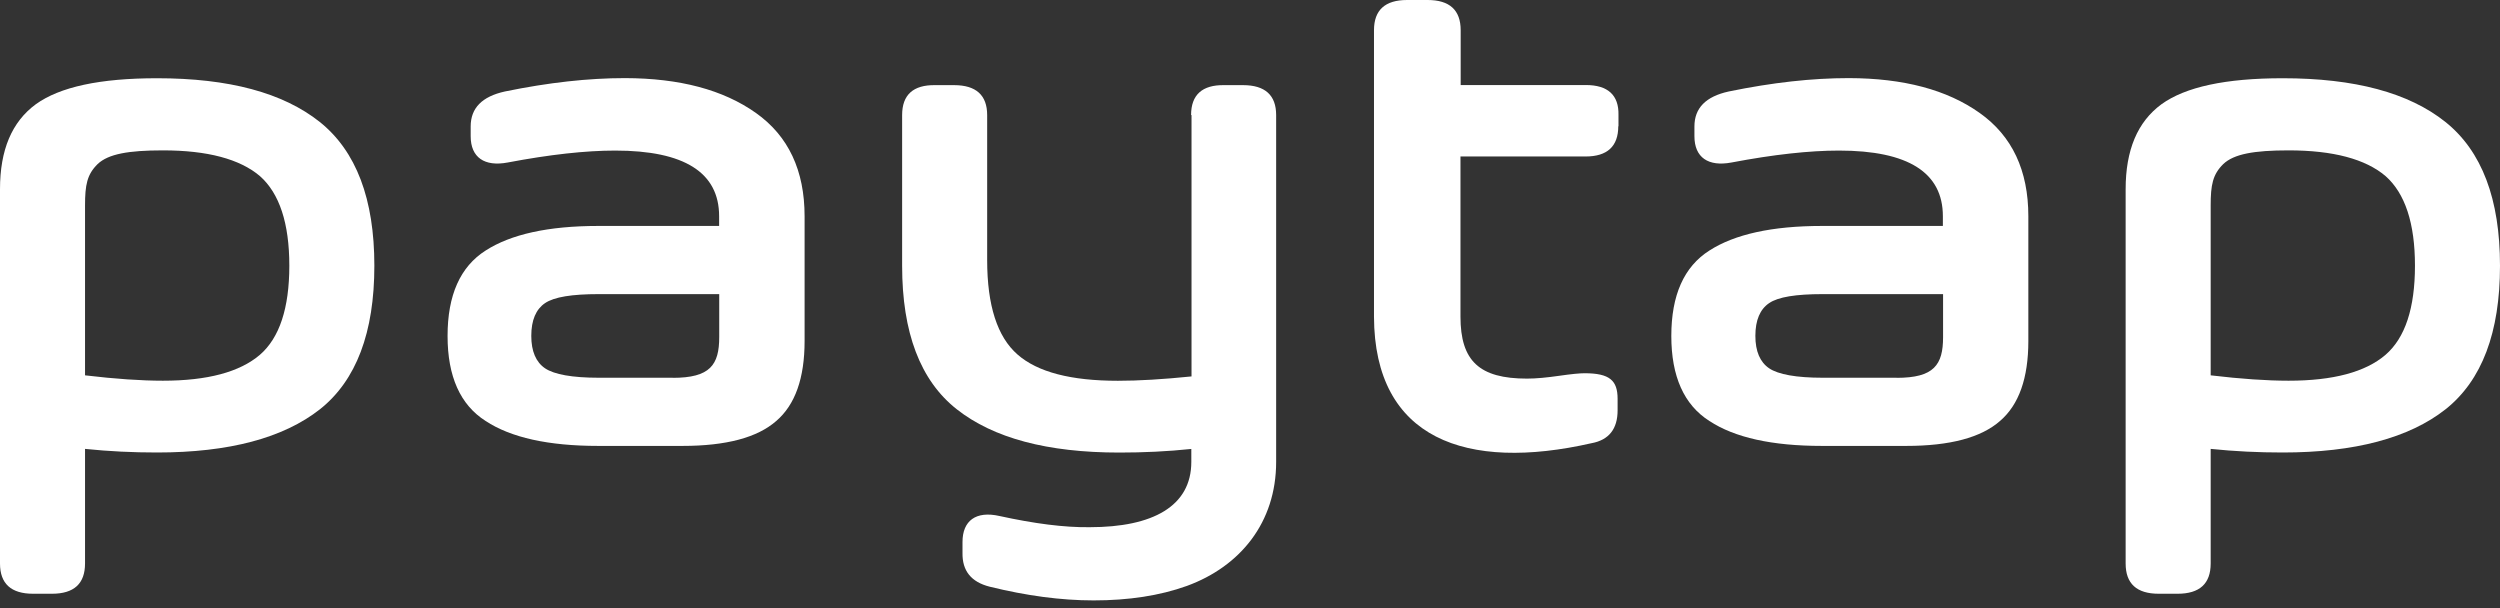 <svg width="74" height="18" viewBox="0 0 74 18" fill="none" xmlns="http://www.w3.org/2000/svg">
<rect x="0" y="0" width="74" height="18" fill="#333333" stroke="none"/>
<path d="M9.462 3.607C10.546 4.474 11.081 5.891 11.081 7.866C11.081 9.842 10.546 11.259 9.472 12.113C8.388 12.966 6.779 13.394 4.648 13.394C3.938 13.394 3.228 13.361 2.517 13.287V16.68C2.517 17.277 2.19 17.575 1.538 17.575H0.98C0.328 17.575 0 17.277 0 16.68V5.602C0 4.438 0.35 3.607 1.061 3.085C1.771 2.573 2.958 2.316 4.648 2.316C6.779 2.316 8.375 2.745 9.462 3.607ZM7.691 10.504C8.275 10.001 8.564 9.115 8.564 7.866C8.564 6.608 8.272 5.722 7.691 5.21C7.097 4.707 6.14 4.451 4.823 4.451C3.798 4.451 3.205 4.558 2.89 4.856C2.576 5.164 2.517 5.476 2.517 6.082V11.11C3.416 11.217 4.184 11.269 4.823 11.269C6.14 11.269 7.094 11.013 7.691 10.504Z" fill="white"/>
<path d="M22.372 3.341C23.339 4.025 23.816 5.047 23.816 6.403V10.094C23.816 11.194 23.537 11.982 22.976 12.462C22.418 12.952 21.496 13.199 20.202 13.199H17.708C16.229 13.199 15.122 12.952 14.376 12.462C13.621 11.982 13.248 11.139 13.248 9.945C13.248 8.738 13.621 7.895 14.376 7.415C15.122 6.935 16.229 6.688 17.708 6.688H21.286V6.4C21.286 5.109 20.261 4.457 18.21 4.457C17.338 4.457 16.277 4.573 15.028 4.81C14.341 4.94 13.932 4.661 13.932 4.032V3.743C13.932 3.198 14.269 2.857 14.944 2.708C16.238 2.442 17.416 2.312 18.499 2.312C20.121 2.316 21.402 2.656 22.372 3.341ZM19.913 11.184C21.02 11.184 21.289 10.801 21.289 9.978V8.706H17.721C16.929 8.706 16.404 8.79 16.134 8.972C15.865 9.154 15.726 9.475 15.726 9.942C15.726 10.399 15.865 10.72 16.134 10.902C16.404 11.084 16.939 11.181 17.721 11.181H19.913V11.184Z" fill="white"/>
<path d="M35.256 3.405C35.256 2.808 35.584 2.51 36.236 2.52H36.794C37.446 2.52 37.774 2.818 37.774 3.405V13.672C37.774 15.466 36.713 16.766 35.13 17.344C34.325 17.633 33.404 17.772 32.37 17.772C31.403 17.772 30.378 17.633 29.294 17.366C28.746 17.227 28.48 16.896 28.49 16.364V16.043C28.49 15.414 28.886 15.115 29.586 15.274C30.611 15.498 31.497 15.615 32.256 15.605C34.121 15.605 35.263 14.986 35.263 13.672V13.289C34.553 13.364 33.842 13.396 33.132 13.396C31.001 13.396 29.405 12.968 28.321 12.115C27.238 11.262 26.703 9.841 26.703 7.869V3.405C26.703 2.808 27.03 2.51 27.682 2.52H28.24C28.892 2.52 29.22 2.818 29.22 3.405V7.697C29.22 9.043 29.521 9.971 30.118 10.493C30.712 11.015 31.701 11.271 33.09 11.271C33.696 11.271 34.416 11.229 35.269 11.142V3.405H35.256Z" fill="white"/>
<path d="M47.901 3.737C47.901 4.334 47.573 4.632 46.934 4.632H43.23V9.371C43.23 10.685 43.788 11.207 45.199 11.207C45.478 11.207 45.792 11.175 46.156 11.123C46.516 11.071 46.762 11.048 46.902 11.048C47.648 11.048 47.881 11.262 47.881 11.807V12.148C47.881 12.693 47.625 13.024 47.112 13.118C43.408 13.961 40.68 13.001 40.67 9.371V0.895C40.67 0.298 40.998 0 41.65 0H42.257C42.908 0 43.236 0.298 43.236 0.895V2.517H46.941C47.593 2.517 47.92 2.816 47.907 3.403V3.737H47.901Z" fill="white"/>
<path d="M58.595 3.341C59.562 4.025 60.039 5.047 60.039 6.403V10.094C60.039 11.194 59.76 11.982 59.199 12.462C58.641 12.952 57.719 13.199 56.425 13.199H53.931C52.452 13.199 51.346 12.952 50.599 12.462C49.844 11.982 49.471 11.139 49.471 9.945C49.471 8.738 49.844 7.895 50.599 7.415C51.346 6.935 52.452 6.688 53.931 6.688H57.509V6.4C57.509 5.109 56.484 4.457 54.434 4.457C53.561 4.457 52.5 4.573 51.252 4.81C50.564 4.94 50.155 4.661 50.155 4.032V3.743C50.155 3.198 50.492 2.857 51.17 2.708C52.465 2.442 53.639 2.312 54.725 2.312C56.347 2.316 57.629 2.656 58.595 3.341ZM56.14 11.184C57.246 11.184 57.515 10.801 57.515 9.978V8.706H53.95C53.159 8.706 52.633 8.79 52.367 8.972C52.098 9.154 51.959 9.475 51.959 9.942C51.959 10.399 52.098 10.72 52.367 10.902C52.637 11.084 53.172 11.181 53.95 11.181H56.14V11.184Z" fill="white"/>
<path d="M72.381 3.607C73.465 4.474 74 5.891 74 7.866C74 9.842 73.465 11.259 72.391 12.113C71.308 12.966 69.699 13.394 67.568 13.394C66.857 13.394 66.147 13.361 65.436 13.287V16.68C65.436 17.277 65.109 17.575 64.457 17.575H63.899C63.247 17.575 62.919 17.277 62.919 16.68V5.602C62.919 4.438 63.27 3.607 63.98 3.085C64.69 2.573 65.878 2.316 67.568 2.316C69.702 2.316 71.298 2.745 72.381 3.607ZM70.61 10.504C71.194 10.001 71.483 9.115 71.483 7.866C71.483 6.608 71.191 5.722 70.61 5.21C70.017 4.707 69.06 4.451 67.743 4.451C66.718 4.451 66.124 4.558 65.809 4.856C65.495 5.164 65.436 5.476 65.436 6.082V11.11C66.335 11.217 67.104 11.269 67.743 11.269C69.06 11.269 70.017 11.013 70.61 10.504Z" fill="white"/>
</svg>
